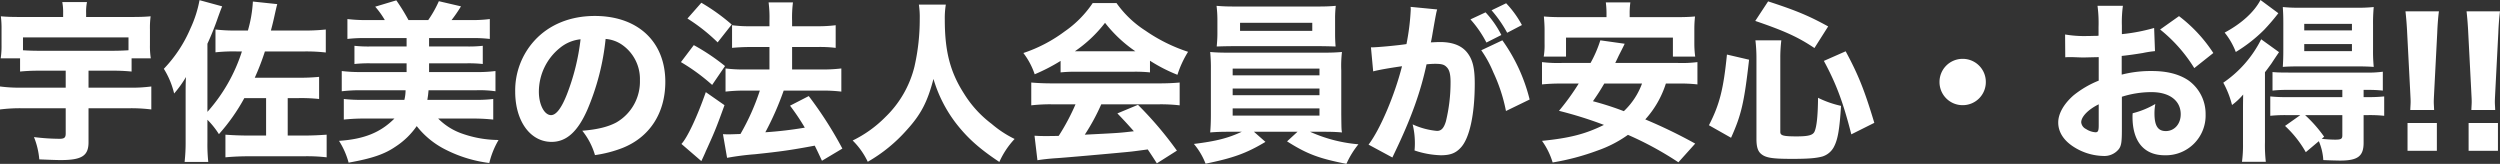 <svg xmlns="http://www.w3.org/2000/svg" width="728.6" height="47.75" viewBox="0 0 728.6 47.75">
  <rect x="0" y="0" width="728.6" height="47.75" fill="#333333" stroke="none"/>
  <path id="パス_24729" data-name="パス 24729" d="M21.4-37.95H9c-2.55,0-4.15-.05-5.75-.2a28.121,28.121,0,0,1,.2,3.8v4.55a23.24,23.24,0,0,1-.25,3.9H8.85v3.85c1.6-.15,3.25-.25,5.4-.25h7.9v4.95H9.35A44.171,44.171,0,0,1,3-17.7V-11a46.35,46.35,0,0,1,6.4-.35H22.15V-4c0,1.2-.4,1.55-1.8,1.55a61.839,61.839,0,0,1-7.45-.5,22.351,22.351,0,0,1,1.55,6.5c2.55.1,4.9.2,6.25.2,6.15,0,8.1-1.25,8.1-5.2v-9.9H40.65A46.651,46.651,0,0,1,47.1-11v-6.7a42.816,42.816,0,0,1-6.35.35H28.8V-22.3h7a54.026,54.026,0,0,1,5.55.25V-25.9h5.6a22.27,22.27,0,0,1-.25-3.85v-4.6a25.425,25.425,0,0,1,.2-3.8c-1.6.15-3.25.2-5.75.2H28.1v-1.2a14.332,14.332,0,0,1,.25-3.15h-7.2a15.391,15.391,0,0,1,.25,3.2Zm19.05,9.7c-1.6.1-3.2.15-4.65.15H14.3c-1.45,0-3.05-.05-4.6-.15V-32H40.45Zm36.8,8A71.717,71.717,0,0,0,80.2-27.9H91.35a49.614,49.614,0,0,1,6.6.3v-6.7a58.023,58.023,0,0,1-6.6.3h-9.4c.45-1.7.6-2.3.95-3.85.6-2.7.65-2.9.9-3.85l-7.1-.75A37.57,37.57,0,0,1,75.25-34h-3a51.163,51.163,0,0,1-6.45-.3v6.65a48.4,48.4,0,0,1,6.45-.25H73.5A48.591,48.591,0,0,1,63.45-10.3V-30.15a80.741,80.741,0,0,0,3.1-7.75c.75-2.05.8-2.2,1.2-3.15l-6.6-1.8A34.228,34.228,0,0,1,58.5-34.6a39.05,39.05,0,0,1-7.75,11.75,24.188,24.188,0,0,1,3,7.2,32.141,32.141,0,0,0,3.45-4.8c-.1,1.9-.1,2.75-.1,5.35V-1.7a51.521,51.521,0,0,1-.3,6h6.9a48.124,48.124,0,0,1-.25-5.75V-8A23.751,23.751,0,0,1,66.8-3.8a55.712,55.712,0,0,0,7.4-10.5h6.35V-3.4H75.1c-2,0-4.5-.1-6.4-.25v6.6a73.543,73.543,0,0,1,7.35-.3h15.2a49.611,49.611,0,0,1,6.95.3v-6.6c-2.2.15-4.3.25-6.2.25H86.85V-14.3H89.7a49.059,49.059,0,0,1,6.3.25V-20.5a56.76,56.76,0,0,1-6.3.25ZM121.2-16.6a11.886,11.886,0,0,1-.35,2.8h-12.1a44.139,44.139,0,0,1-5.55-.25v6a54.319,54.319,0,0,1,6.05-.3h8.7c-4.1,4.1-8.85,6-16.15,6.5a22.666,22.666,0,0,1,2.8,6.35c6.75-1.2,10.45-2.45,13.65-4.65a22.261,22.261,0,0,0,6.2-6,24.736,24.736,0,0,0,8.5,6.9A38.5,38.5,0,0,0,145.6,4.6a24.469,24.469,0,0,1,2.7-6.7,32.5,32.5,0,0,1-10.45-1.8,18.3,18.3,0,0,1-7.15-4.45h10.05a54.014,54.014,0,0,1,6,.3v-6a40.958,40.958,0,0,1-5.5.25h-13.7c.15-1,.2-1.15.35-2.8h14a32.368,32.368,0,0,1,5.5.3v-5.9a40.115,40.115,0,0,1-5.5.3H128.05v-2.55h11.1a38.9,38.9,0,0,1,4.55.2v-5.3a37.822,37.822,0,0,1-4.55.2h-11.1V-31.8H140.3a40.142,40.142,0,0,1,5.45.25v-5.8a39.312,39.312,0,0,1-5.45.3h-5.7a40.7,40.7,0,0,0,2.75-4l-6.45-1.5a32.658,32.658,0,0,1-3.1,5.5h-5.75a56.693,56.693,0,0,0-3.55-5.75l-6.15,1.85a23.9,23.9,0,0,1,2.8,3.9h-5.4a43.285,43.285,0,0,1-5.5-.3v5.8a41.876,41.876,0,0,1,5.5-.25H121.5v2.45H110.85a36.775,36.775,0,0,1-4.55-.2v5.3a39.45,39.45,0,0,1,4.55-.2H121.5v2.55H108.15a43.577,43.577,0,0,1-5.55-.3v5.9a45.853,45.853,0,0,1,5.55-.3Zm58.3-14.95a9.726,9.726,0,0,1,4.65,1.6A12.151,12.151,0,0,1,189.5-19.5a13.733,13.733,0,0,1-6.9,12.3c-2.35,1.25-5.45,2.05-9.9,2.4a20.5,20.5,0,0,1,3.7,7.1A35.693,35.693,0,0,0,184.35.25c8-3.15,12.55-10.2,12.55-19.3,0-11.7-8-19.2-20.55-19.2-7.15,0-13.3,2.5-17.6,7.2a21.571,21.571,0,0,0-5.6,14.85c0,8.6,4.4,14.65,10.6,14.65,4.3,0,7.6-2.95,10.4-9.3A70.543,70.543,0,0,0,179.5-31.55Zm-7.3.1a64.371,64.371,0,0,1-4,16.1c-1.6,4.05-3.15,6-4.6,6-1.95,0-3.55-3.05-3.55-6.8a16.393,16.393,0,0,1,6.15-12.8A11.236,11.236,0,0,1,172.2-31.45ZM214.9,3.1a79,79,0,0,1,8.15-1.05c7.6-.8,10.4-1.2,17.4-2.5.8,1.6,1.1,2.25,2.1,4.4L248.5.4a112.166,112.166,0,0,0-9.8-15.3l-5.45,2.8a65.232,65.232,0,0,1,4.3,6.4,112.935,112.935,0,0,1-11.5,1.35A85.919,85.919,0,0,0,231.4-16.5h11.3a43.844,43.844,0,0,1,5.5.3v-6.75a45.27,45.27,0,0,1-5.55.3h-8.8V-29.2h7.35a37.238,37.238,0,0,1,5.35.25v-6.6a41.079,41.079,0,0,1-5.4.3h-7.3V-36.8a35.1,35.1,0,0,1,.25-5.4H227a34.7,34.7,0,0,1,.25,5.4v1.55H221.9a38.94,38.94,0,0,1-5.55-.3v6.6c1.7-.15,3.45-.25,5.5-.25h5.4v6.55h-7.1a42.888,42.888,0,0,1-5.7-.3v6.75a48.214,48.214,0,0,1,5.65-.3h4.35A66.518,66.518,0,0,1,218.8-3.85c-1.6.05-2.55.1-3.4.1-.5,0-.9,0-1.7-.05ZM203.35-37.5a52.311,52.311,0,0,1,8.8,6.95l4.1-5.2a57.317,57.317,0,0,0-8.85-6.35Zm-1.9,12.7a56.911,56.911,0,0,1,9.1,6.65l3.75-5.5a61.548,61.548,0,0,0-9.1-6.1Zm7.25,8.75c-2.45,7-5.35,13.25-7.1,15.1l5.8,5c.3-.65.35-.7,1.15-2.5.1-.3.5-1.1,1-2.25,1.8-3.95,2.5-5.75,4.6-11.55Zm62.1-25.5a24.57,24.57,0,0,1,.25,4.15,61.65,61.65,0,0,1-1.55,13.95A30.563,30.563,0,0,1,261.05-8.8a34.841,34.841,0,0,1-9.55,6.85,21.7,21.7,0,0,1,4.4,6.2,44.971,44.971,0,0,0,11.4-9.3c4.1-4.5,6-8.15,7.75-14.85a39.462,39.462,0,0,0,6.7,13.1c3.3,4.2,6.7,7.25,12.5,11.1a24.093,24.093,0,0,1,4.45-6.7A31.412,31.412,0,0,1,292-6.8a32.3,32.3,0,0,1-8.1-8.9c-4-6.25-5.55-12.3-5.55-21.45a24.737,24.737,0,0,1,.3-4.4ZM312.1-21.8a42.245,42.245,0,0,1,4.45-.2H333.5a41.333,41.333,0,0,1,4.65.2v-3.4a46.767,46.767,0,0,0,8,4.1,29.654,29.654,0,0,1,3.1-6.7,47.773,47.773,0,0,1-12.4-6.15A30.294,30.294,0,0,1,328.4-42h-6.95a31.056,31.056,0,0,1-8.15,8.25,42.5,42.5,0,0,1-12.05,6.3,21.355,21.355,0,0,1,3.3,6.2,53.731,53.731,0,0,0,7.55-3.9Zm4.15-6.15a38.292,38.292,0,0,0,8.8-8.3,39.2,39.2,0,0,0,8.85,8.3Zm.2,15.45a63.5,63.5,0,0,1-4.9,9.2c-1.85.05-3.05.05-3.55.05-1.25,0-2,0-3.5-.1l.85,7.15c1.15-.2,3.2-.45,5.5-.6,1.9-.1,16.55-1.4,19-1.65,2.75-.25,2.85-.25,7.65-.9.8,1.2,1.25,1.85,2.65,4.05L346,1a105.9,105.9,0,0,0-11.35-13.35l-6,2.5c2.4,2.5,3.2,3.4,4.8,5.2-4.25.5-4.25.5-14.3,1a60.176,60.176,0,0,0,4.8-8.85h16.9a48.279,48.279,0,0,1,5.95.3v-6.65c-1.65.15-3.55.25-5.95.25H309.5c-2.25,0-4.25-.1-5.95-.25v6.65a47.719,47.719,0,0,1,5.95-.3Zm48.45,8c-3.95,1.85-7.45,2.75-13.95,3.55a20.09,20.09,0,0,1,3.4,5.75c8.1-1.65,11.95-3.05,17.45-6.35L368.45-4.5h12.7L378.1-1.7c5.75,3.65,9.3,5,17.3,6.55a25.466,25.466,0,0,1,3.5-5.7A42.936,42.936,0,0,1,384.8-4.5h3.75c2.4,0,3.95.05,5.55.2-.15-.95-.15-.95-.2-5.25V-22.4a35.022,35.022,0,0,1,.2-5.35c-1.85.15-3.05.2-5.55.2h-27.3c-2.35,0-4.05-.05-5.55-.2a49.479,49.479,0,0,1,.2,5.35V-9.55c0,2.6-.1,3.95-.2,5.25,1.7-.15,3.1-.2,5.55-.2Zm-2.65-18.4h25.3v1.95h-25.3Zm0,5.8h25.3v1.95h-25.3Zm0,5.8h25.3v2.1h-25.3Zm29.85-26a31.226,31.226,0,0,1,.2-3.9c-1.8.15-3,.2-5.6.2H363.25c-2.7,0-3.9-.05-5.7-.2a34.031,34.031,0,0,1,.25,3.9v4.2c0,1.35-.1,2.6-.2,3.75,1.5-.05,3.3-.1,5.4-.1h23.95c2.05,0,3.8.05,5.3.1-.1-1.15-.15-2.35-.15-3.75Zm-6.65,1.05v2.35H364.4v-2.35Zm46.1-1a32.019,32.019,0,0,1,4.65,6.75l4.35-2.2a28.313,28.313,0,0,0-4.6-6.6Zm6.15-2.65a36.093,36.093,0,0,1,4.55,6.55l4.3-2.25a29.479,29.479,0,0,0-4.6-6.35Zm-3,11.65a32.7,32.7,0,0,1,3.5,6.4,48.193,48.193,0,0,1,3.7,11.3l6.9-3.35a50.358,50.358,0,0,0-7.95-17.25ZM403.2-22.1c1.45-.4,4.85-1,8.4-1.5-2.1,8.35-6.35,18.4-9.75,22.85L408.8,3c.3-.65.35-.75.8-1.7,4.65-9.7,7.4-17.3,9.15-25.45a24.514,24.514,0,0,1,2.5-.15c1.8,0,2.6.2,3.25.85.9.8,1.25,2.1,1.25,4.5a48.125,48.125,0,0,1-1.35,11.4c-.6,2-1.35,2.8-2.6,2.8a21.555,21.555,0,0,1-7.1-1.9,22.725,22.725,0,0,1,.65,5.35,19.779,19.779,0,0,1-.1,2.25,26.231,26.231,0,0,0,7.65,1.4c2.75,0,4.35-.6,5.85-2.25,2.55-2.75,4.05-9.7,4.05-18.65,0-4.7-.65-7.15-2.35-9.2-1.65-1.95-4.25-2.9-7.8-2.9-.75,0-1.45.05-2.65.1.15-.6.15-.65.35-1.7.7-4.1,1.1-6.25,1.15-6.45a12.3,12.3,0,0,1,.35-1.45l-7.75-.75a4.945,4.945,0,0,1,.05.75,67.179,67.179,0,0,1-1.25,10.1c-2.55.4-8.55.95-10.05.95h-.3Zm88.85,3.55a43.926,43.926,0,0,1,5.65.25v-6.5a36.073,36.073,0,0,1-5.65.25h-18.3c.9-1.85.9-1.9,1.05-2.2,1.3-2.55,1.3-2.55,1.7-3.4l-7.1-1a35.276,35.276,0,0,1-2.85,6.6H458.1a38.5,38.5,0,0,1-5.7-.25v6.5a53.7,53.7,0,0,1,5.7-.25h5a68.69,68.69,0,0,1-5.75,7.95,115.521,115.521,0,0,1,13.1,4.1c-5.35,2.65-10,3.85-18.05,4.65a21.145,21.145,0,0,1,3.1,6.3A70.463,70.463,0,0,0,468.65.95a34.906,34.906,0,0,0,8.8-4.55,96.392,96.392,0,0,1,14.7,8l4.9-5.45A147.1,147.1,0,0,0,482.5-8.1a28.3,28.3,0,0,0,6-10.45Zm-10.5,0a20.967,20.967,0,0,1-5.3,8.05,86.341,86.341,0,0,0-9-2.9c1.55-2.25,2-2.95,3.3-5.15ZM471.2-37.9H458.8c-2.7,0-4.15-.05-5.85-.2.1,1.25.2,2.6.2,3.85v4.1a19.755,19.755,0,0,1-.25,3.75h6.5v-5.55h31.15v5.55h6.5a28.28,28.28,0,0,1-.25-3.75v-4.1a32.537,32.537,0,0,1,.2-3.85c-1.7.15-3.2.2-5.9.2H477.95v-.7a24.193,24.193,0,0,1,.2-3.6H471a26.271,26.271,0,0,1,.2,3.65ZM507.5-2.75c3-6.65,3.85-10.35,5.25-22.75L506.3-27c-1,10.05-2.15,14.6-5.25,20.6ZM535.8-35.2c-5.55-3.05-9.2-4.6-17.5-7.3l-3.75,5.7c8.65,2.95,12.55,4.75,17.25,7.9ZM549.25-7.1c-2.85-9.5-4.7-14.1-8.35-20.85l-6.35,2.8c3.7,6.85,5.65,12.2,8,21.4Zm-27.4-19a42.138,42.138,0,0,1,.3-5.05H514.6a44.909,44.909,0,0,1,.3,5.25V-2.45c0,2.35.4,3.6,1.35,4.4,1.35,1.15,3.3,1.45,9,1.45,4.8,0,7.1-.2,8.9-.7A5.717,5.717,0,0,0,537.4.05c1.2-2.2,1.7-5,2.15-12.1a29.121,29.121,0,0,1-6.7-2.35c-.05,5.3-.4,8.55-1.05,9.9-.5,1-1.8,1.35-5.2,1.35-3.9,0-4.75-.25-4.75-1.3Zm53.15.35A6.722,6.722,0,0,0,568.25-19,6.722,6.722,0,0,0,575-12.25,6.722,6.722,0,0,0,581.75-19,6.722,6.722,0,0,0,575-25.75Zm55.8-9a53.1,53.1,0,0,1-9.4,1.8V-35.4a34.932,34.932,0,0,1,.3-5.8h-7.4a38.267,38.267,0,0,1,.3,6.2v2.5a4.906,4.906,0,0,1-1,.05c-1.85.05-2,.05-2.45.05a33.234,33.234,0,0,1-6.3-.45l.05,6.65c.55-.05,1-.05,1.25-.05H607c2.6.1,2.7.1,3.15.1.65,0,2-.05,4.5-.1v6.85a28.464,28.464,0,0,0-7.35,4.3c-2.85,2.5-4.45,5.35-4.45,7.9,0,2.65,1.45,5.05,4.2,6.9a16.609,16.609,0,0,0,8.9,2.85A5.39,5.39,0,0,0,620.55.5c.7-1,.85-2.05.85-5.8v-9.4a28.289,28.289,0,0,1,8.65-1.35c5.25,0,8.5,2.5,8.5,6.45,0,2.85-1.85,4.9-4.35,4.9-2.3,0-3.3-1.55-3.3-5.15a15.055,15.055,0,0,1,.25-2.75,24.66,24.66,0,0,1-6.6,2.7,9.376,9.376,0,0,0-.05,1.05c0,7.2,3.35,11.2,9.4,11.2A11.574,11.574,0,0,0,645.8-9.6a11.972,11.972,0,0,0-5.05-9.9c-2.7-1.8-6.2-2.7-10.6-2.7a33.6,33.6,0,0,0-8.8,1.05V-26.6c2.3-.25,3.65-.45,6.15-.85a31.74,31.74,0,0,1,3.55-.55ZM614.65-6.4c0,1.65-.2,2.05-.95,2.05a5.68,5.68,0,0,1-2.75-.95,2.426,2.426,0,0,1-1.4-1.95c0-1.65,2.05-3.75,5.1-5.25Zm33.4-21.05a42.772,42.772,0,0,0-10-10.75l-5.5,3.9a43.916,43.916,0,0,1,9.95,11.25ZM673.4-9.35,668.95-6.2A31.447,31.447,0,0,1,675,1.45l3.8-3.2a16.165,16.165,0,0,1,1.3,5.5c1.15.05,1.15.05,2.5.1,2.1.05,2.1.05,2.4.05,5.2,0,6.85-1.3,6.85-5.2V-9.35h1.2a39.246,39.246,0,0,1,4.8.2V-14.8a42.612,42.612,0,0,1-4.95.2h-1.05v-2.1h.8a39.773,39.773,0,0,1,4.8.2V-22a31.263,31.263,0,0,1-4.95.25H670.15c-2.8,0-3.7-.05-4.85-.15v5.4a39.374,39.374,0,0,1,4.75-.2h15.6v2.1H669.5a41.247,41.247,0,0,1-4.85-.2v5.65a41.945,41.945,0,0,1,4.8-.2Zm12.25,0v5.9c0,1.05-.4,1.25-2.15,1.25a37.1,37.1,0,0,1-3.85-.25l.7-.6a38.935,38.935,0,0,0-5.55-6.3ZM661.8-42.9c-1.85,3.5-5.5,6.85-10.45,9.5a20.651,20.651,0,0,1,3.25,5.65,43.555,43.555,0,0,0,8.25-6.45A60.3,60.3,0,0,0,667-39.05Zm28.45,19.35c1.6,0,3.35.05,4.55.15a46.883,46.883,0,0,1-.2-5.05v-7.3a50.37,50.37,0,0,1,.2-5.1,44.615,44.615,0,0,1-5.25.2H673.5a45.284,45.284,0,0,1-5.2-.2c.1,1.65.15,2.65.15,4.65v7.75c0,2.15-.05,3.4-.15,5.05.95-.1,2.65-.15,4.65-.15Zm-15.7-12.4h13.9v1.9h-13.9Zm0,5.9h13.9V-28h-13.9ZM656.7-1a35.716,35.716,0,0,1-.3,5.25h6.95a42,42,0,0,1-.25-5.7v-20.4c.35-.45.35-.45.8-1.05.95-1.3,1.05-1.4,1.45-2.05,1-1.5,1-1.5,1.85-2.75L662-31.45A33.293,33.293,0,0,1,650.95-18.8a27.1,27.1,0,0,1,2.55,6.5,19.031,19.031,0,0,0,3.25-3.05c-.05,2.55-.05,3.2-.05,5.1Zm55.7-9.85c-.05-1.25-.1-1.75-.1-2.3,0-.6,0-.6.15-3.6l.85-16.45c.1-2.6.3-4.95.5-6.4h-9.75c.2,1.7.4,4.15.5,6.4l.85,16.45c.15,2.9.15,2.9.15,3.55,0,.55-.05,1.1-.1,2.35Zm.8,11.9v-8.1h-8.55v8.1Zm17-11.9c-.05-1.25-.1-1.75-.1-2.3,0-.6,0-.6.15-3.6l.85-16.45c.1-2.6.3-4.95.5-6.4h-9.75c.2,1.7.4,4.15.5,6.4l.85,16.45c.15,2.9.15,2.9.15,3.55,0,.55-.05,1.1-.1,2.35Zm.8,11.9v-8.1h-8.55v8.1Z" transform="translate(-3 42.9)" fill="#fff"/>
</svg>

